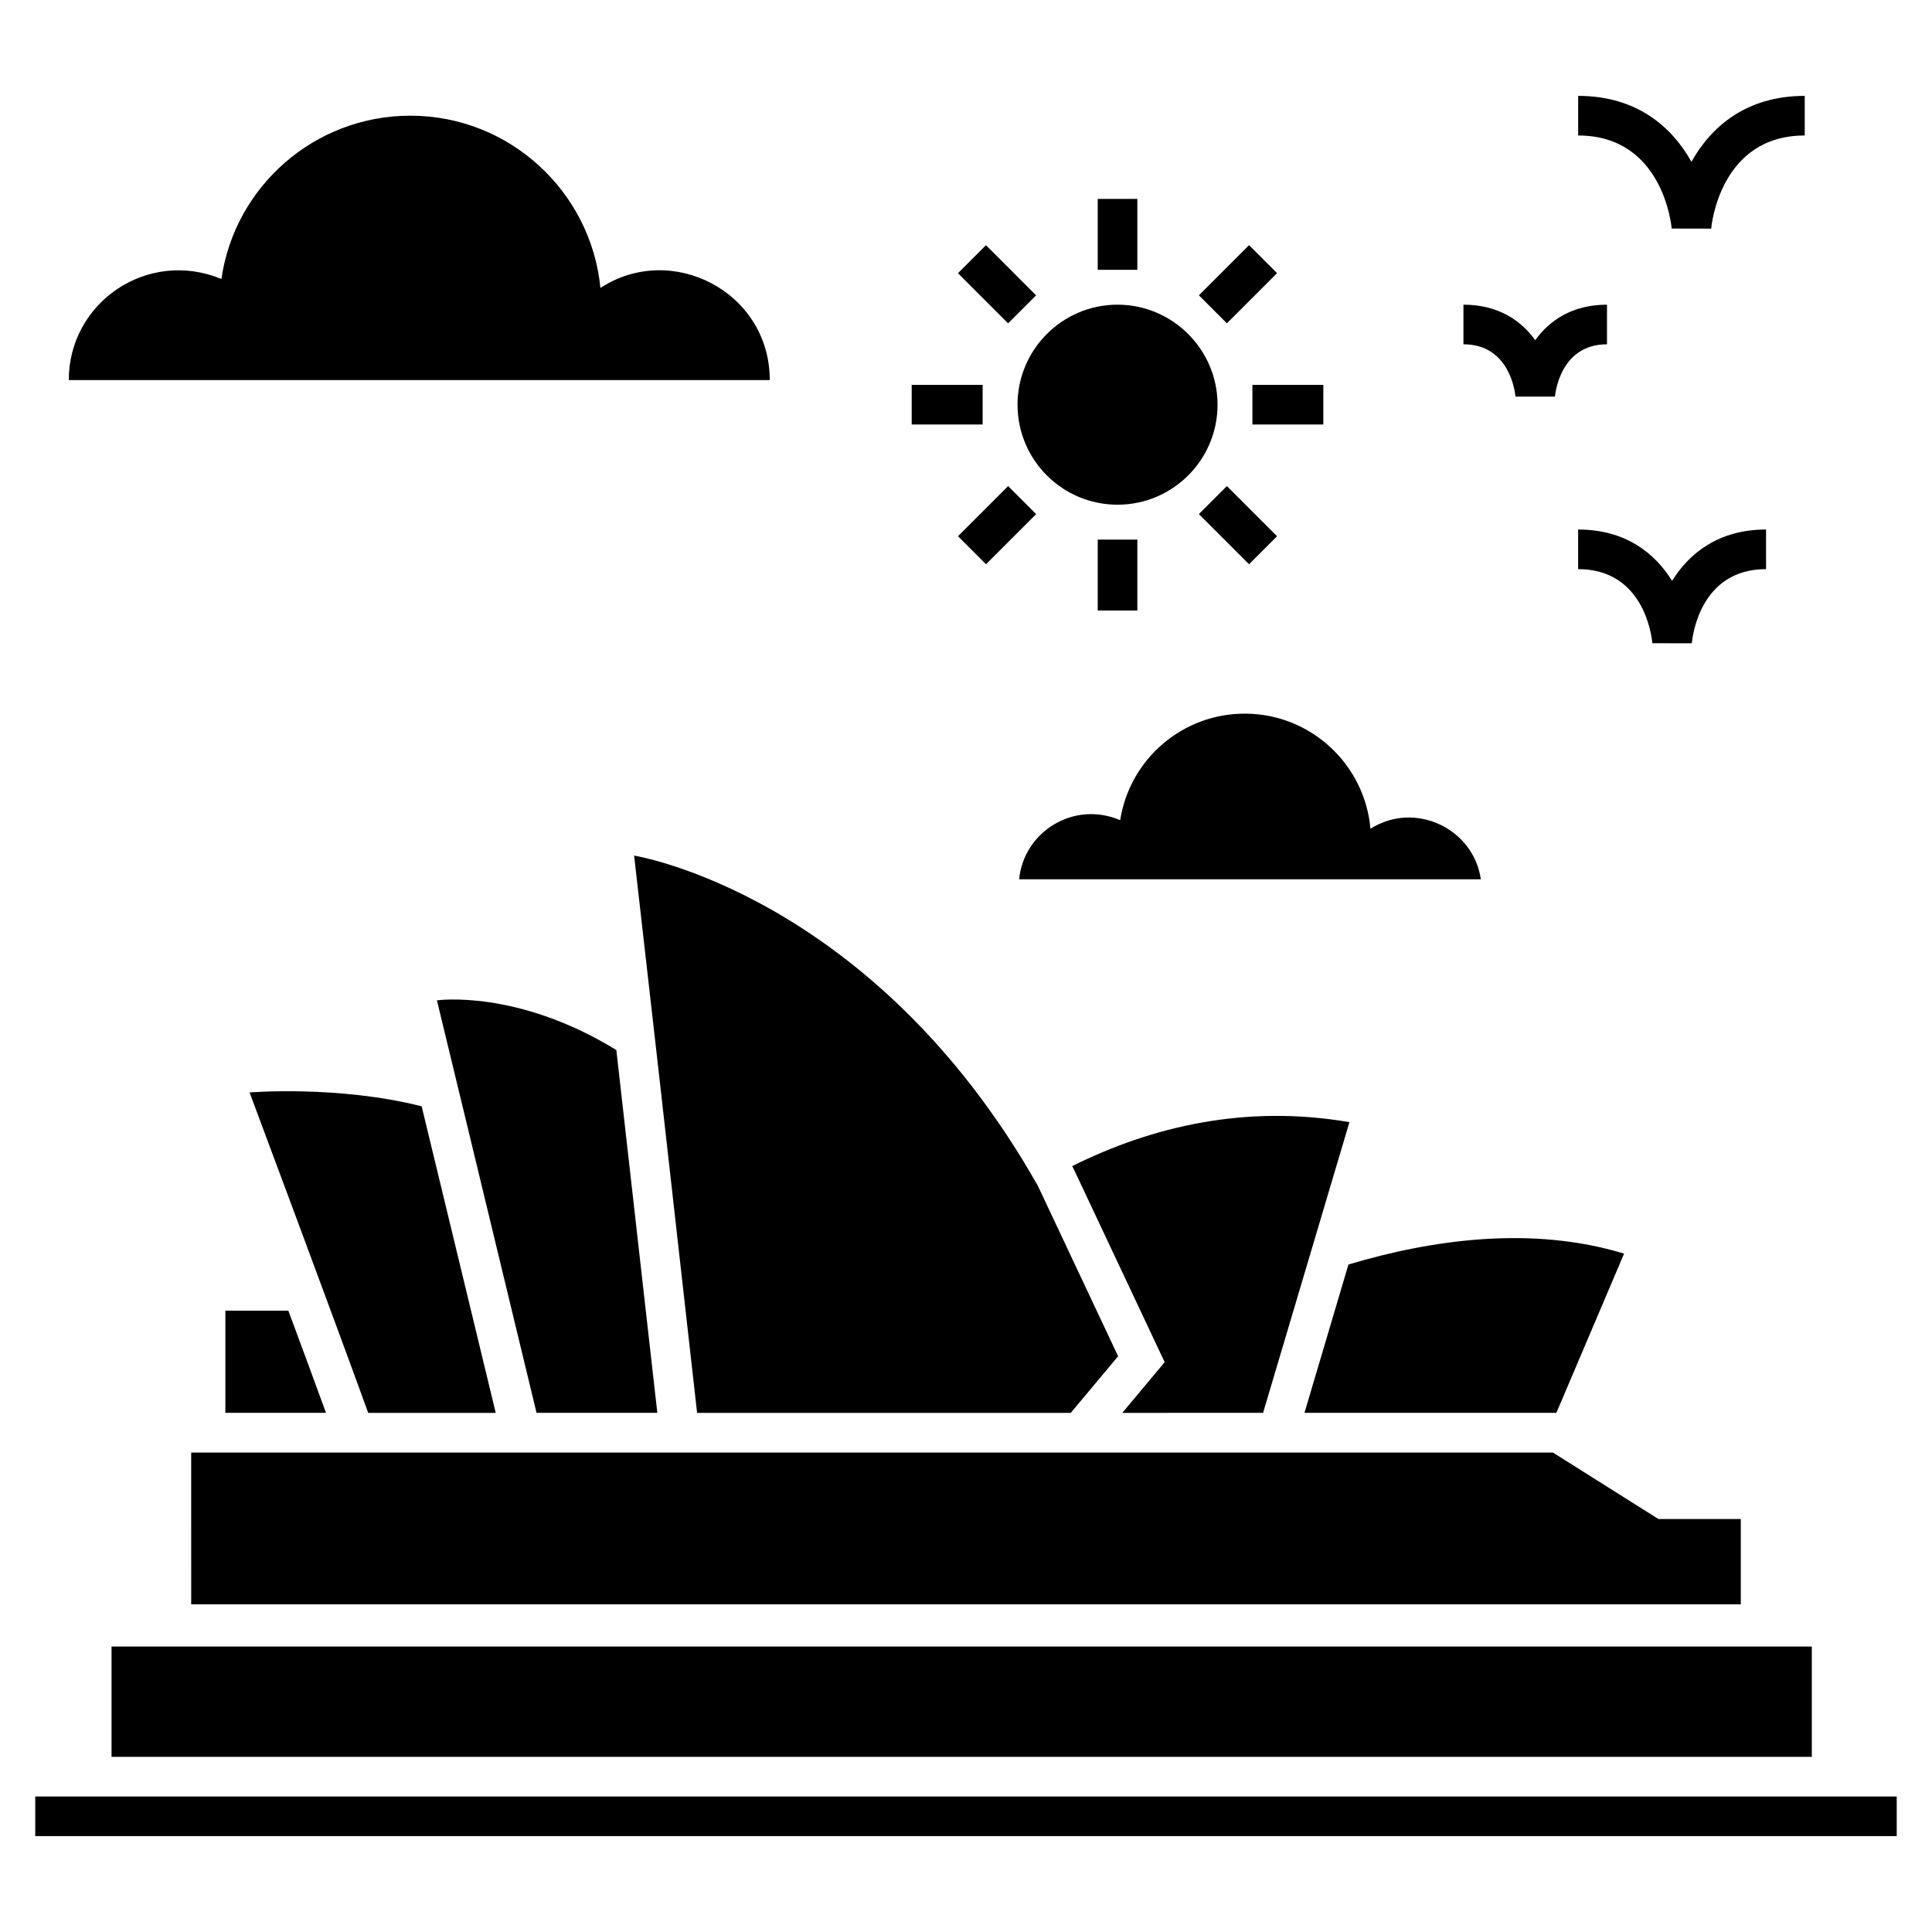 <?xml version="1.0" encoding="UTF-8"?>
<!-- Uploaded to: SVG Repo, www.svgrepo.com, Generator: SVG Repo Mixer Tools -->
<svg fill="#000000" width="800px" height="800px" version="1.1" viewBox="144 144 512 512" xmlns="http://www.w3.org/2000/svg">
 <g>
  <path d="m210.14 433.51s22.461 60.09 31.438 84.914h33.797l-19.629-81.238c-22.148-5.617-45.605-3.676-45.605-3.676z"/>
  <path d="m318.2 518.42-10.863-96.145c-26.398-16.215-47.547-13.172-47.547-13.172l7.715 31.906 18.684 77.41z"/>
  <path d="m318.82 430.31 9.918 88.113h99.031l12.543-15.008-21.254-45.133c-43.82-77.461-107.01-87.539-107.01-87.539z"/>
  <path d="m478.73 518.42 22.883-77.039c-27.5-4.723-52.27 1.102-73.473 11.652 0 0.051 0.051 0.051 0.051 0.105l0.367 0.684 24.09 51.168-11.23 13.434z"/>
  <path d="m501.35 479.11-11.652 39.309h66.754l17.949-42.195c-24.301-7.398-50.59-3.828-73.051 2.887z"/>
  <path d="m194.67 569.17h410.66v-22.617h-21.828l-27.965-17.617h-360.87z"/>
  <path d="m173.56 580.35h450.59v29.23h-450.59z"/>
  <path d="m203.73 518.42h26.66c-2.676-7.398-6.246-17.004-9.973-27.078h-16.688z"/>
  <path d="m153.34 620.09h493.31v10.496h-493.31z"/>
  <path d="m440.16 277.75c14.59 0 26.504-11.859 26.504-26.504 0-14.59-11.914-26.504-26.504-26.504-14.641 0-26.504 11.914-26.504 26.504 0.004 14.641 11.863 26.504 26.504 26.504z"/>
  <path d="m434.91 196.71h10.496v18.797h-10.496z"/>
  <path d="m405.29 208.98 13.289 13.293-7.422 7.422-13.289-13.293z"/>
  <path d="m385.61 246h18.797v10.496h-18.797z"/>
  <path d="m405.3 293.53-7.422-7.422 13.289-13.289 7.422 7.422z"/>
  <path d="m434.91 287h10.496v18.793h-10.496z"/>
  <path d="m469.14 272.82 13.289 13.289-7.422 7.422-13.289-13.289z"/>
  <path d="m475.9 246h18.797v10.496h-18.797z"/>
  <path d="m475.01 208.97 7.422 7.422-13.289 13.289-7.422-7.422z"/>
  <path d="m581.89 314.46 10.457 0.02c0.184-2.012 2.277-19.656 19.676-19.656v-10.496c-12.602 0-20.391 6.32-24.902 13.613-4.508-7.297-12.301-13.613-24.898-13.613v10.496c17.395 0 19.488 17.645 19.668 19.637z"/>
  <path d="m545.62 249.1h10.461c0.047-0.566 1.277-13.859 13.789-13.859v-10.496c-9.25 0-15.277 4.215-19.02 9.398-3.742-5.184-9.773-9.398-19.02-9.398v10.496c12.148-0.004 13.656 12.465 13.789 13.859z"/>
  <path d="m587.02 204.57 10.461 0.02c0.09-1.008 2.445-24.684 24.793-24.684v-10.496c-15.605 0-24.906 8.297-30.023 17.473-5.113-9.172-14.414-17.473-30.023-17.473v10.496c22.348 0 24.707 23.676 24.793 24.664z"/>
  <path d="m303.12 220.3c-2.519-25.566-24.117-45.641-50.375-45.641-25.414 0-46.559 18.773-50.066 43.273-19.578-8.086-40.453 6.203-40.453 26.789h185.77c0.004-23.293-25.883-36.77-44.875-24.422z"/>
  <path d="m440.86 361.35c-12.316-5.242-25.527 3.043-26.781 15.676h122.36c-1.934-13.488-17.484-20.871-29.254-13.398-1.484-16.906-15.605-30.316-32.945-30.504-16.785-0.18-30.883 12.07-33.375 28.227z"/>
 </g>
</svg>